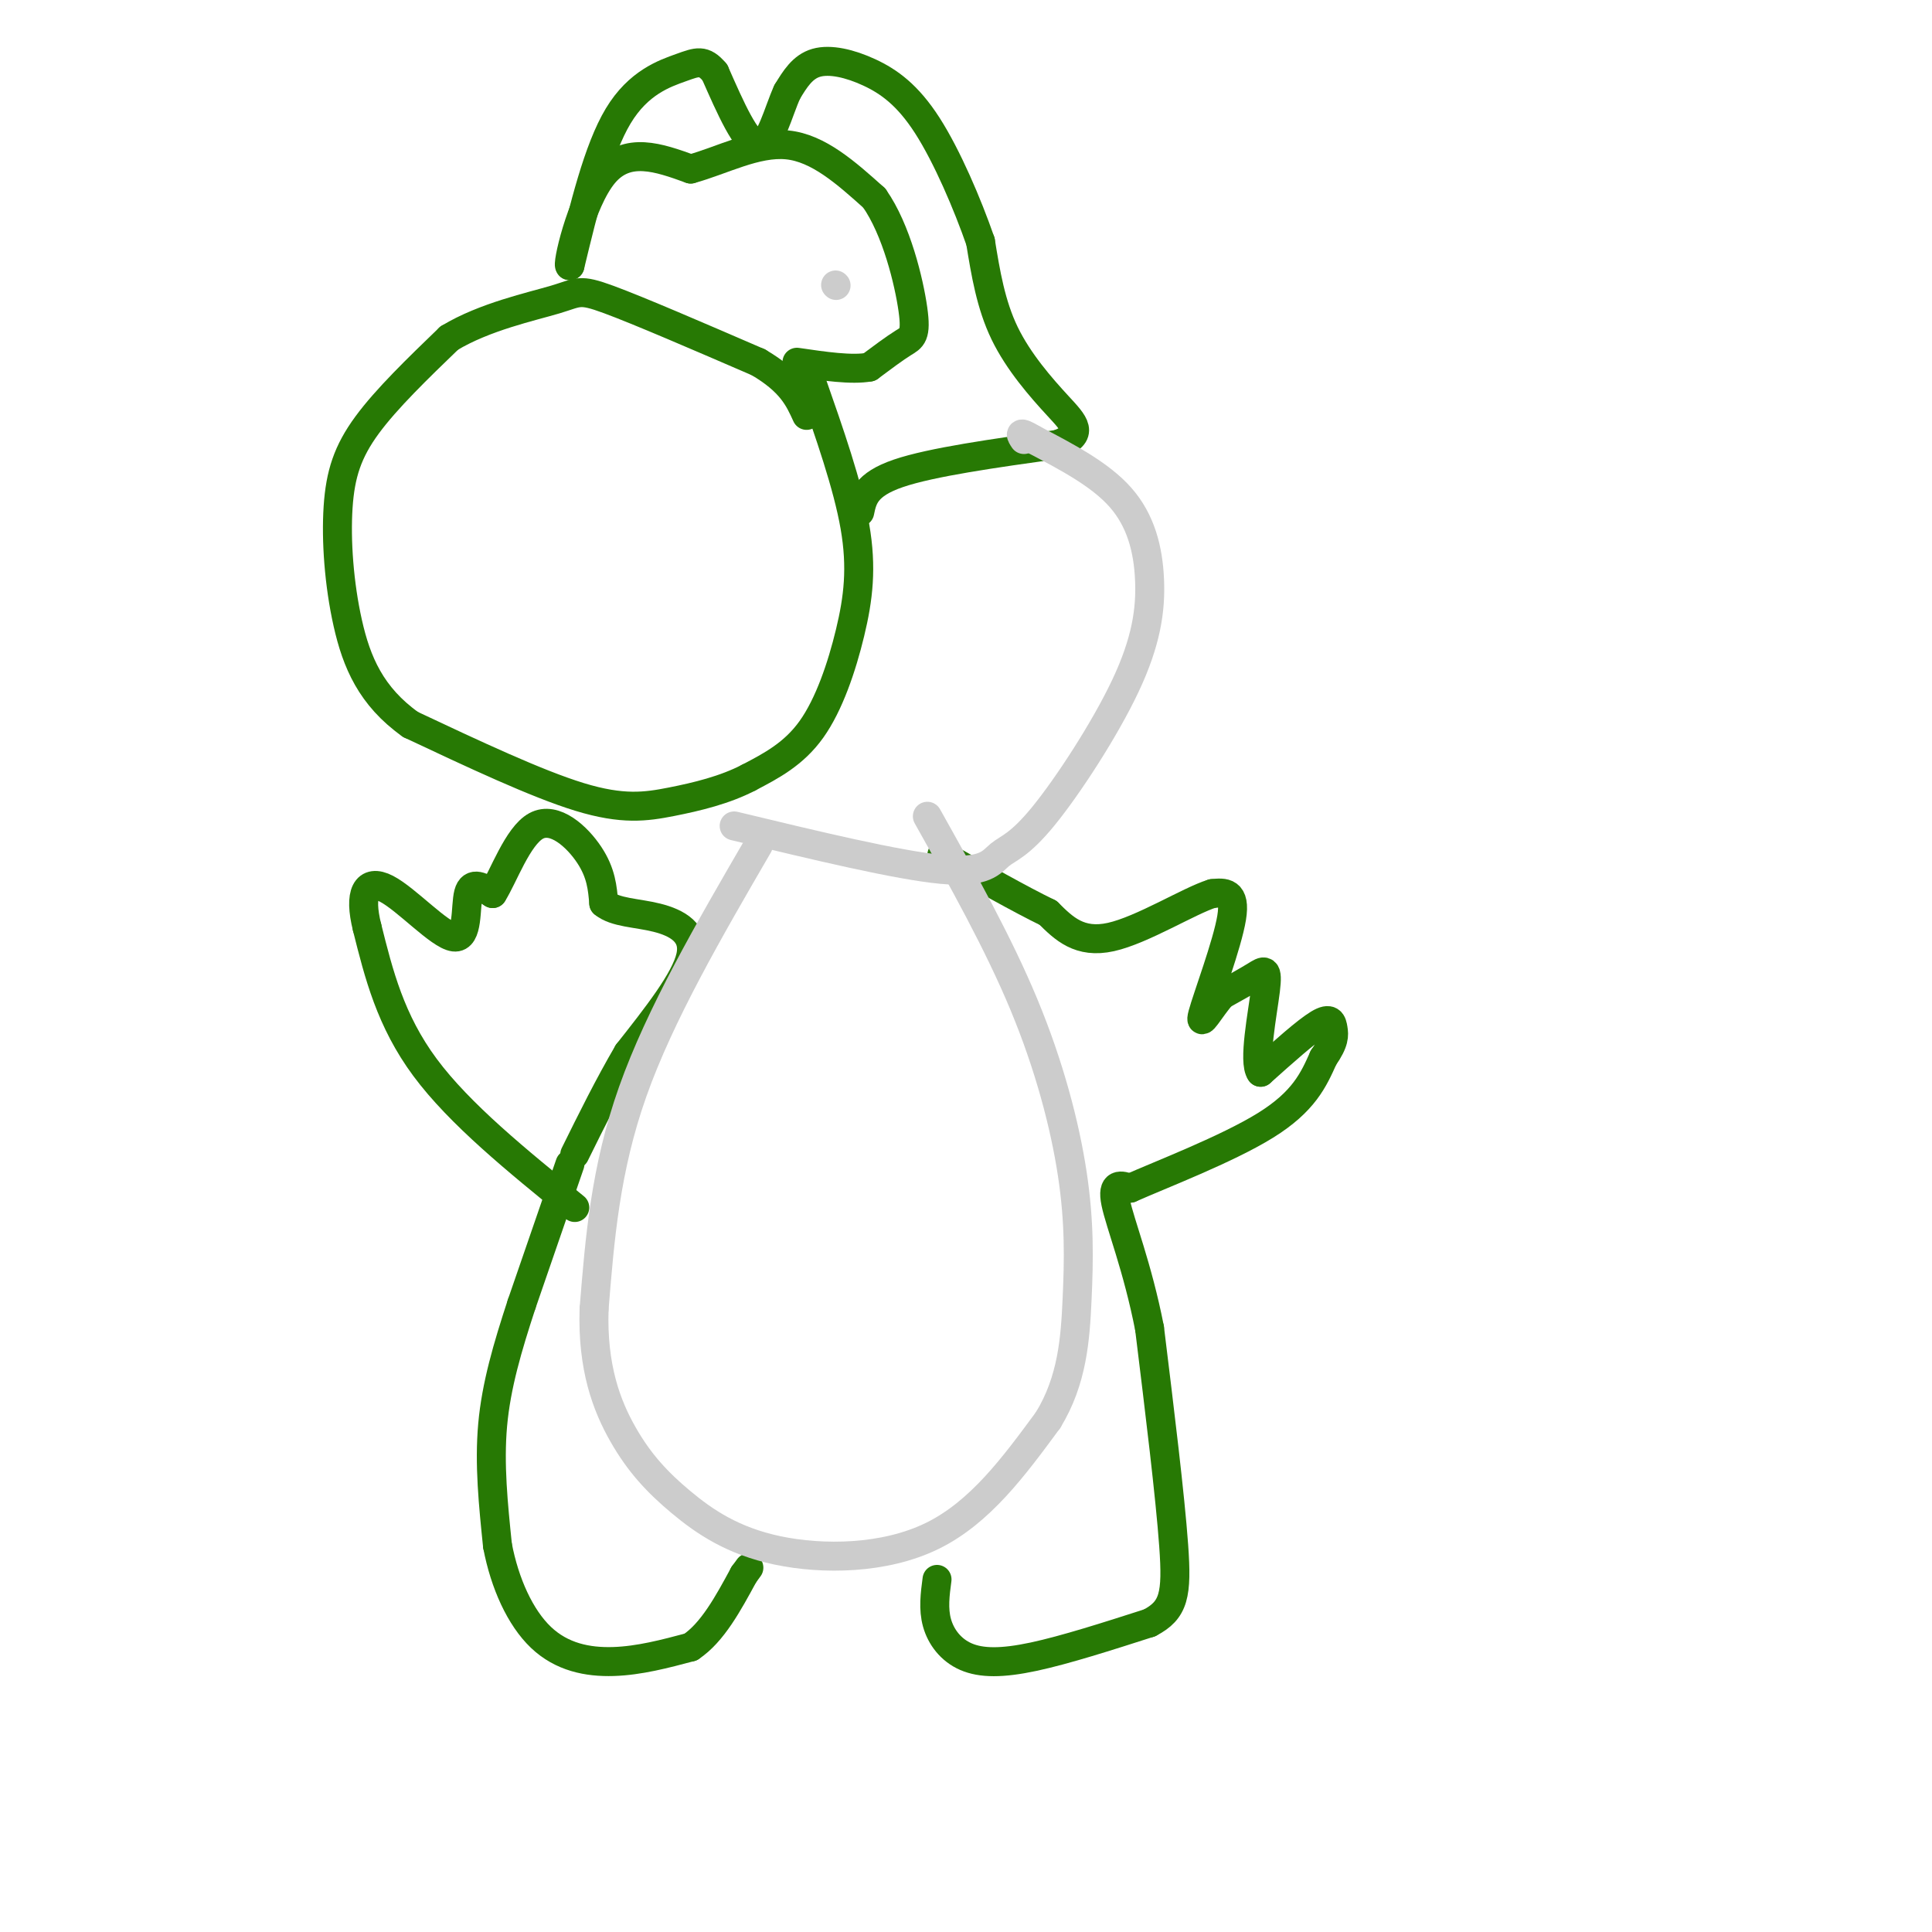 <svg viewBox='0 0 400 400' version='1.1' xmlns='http://www.w3.org/2000/svg' xmlns:xlink='http://www.w3.org/1999/xlink'><g fill='none' stroke='#277904' stroke-width='6' stroke-linecap='round' stroke-linejoin='round'><path d='M118,241c0.000,0.000 -10.000,29.000 -10,29'/><path d='M108,270c-2.933,8.956 -5.267,16.844 -6,25c-0.733,8.156 0.133,16.578 1,25'/><path d='M103,320c1.488,7.833 4.708,14.917 9,19c4.292,4.083 9.655,5.167 15,5c5.345,-0.167 10.673,-1.583 16,-3'/><path d='M143,341c4.500,-3.000 7.750,-9.000 11,-15'/><path d='M154,326c1.833,-2.500 0.917,-1.250 0,0'/><path d='M194,327c-0.405,3.054 -0.810,6.107 0,9c0.810,2.893 2.833,5.625 6,7c3.167,1.375 7.476,1.393 14,0c6.524,-1.393 15.262,-4.196 24,-7'/><path d='M238,336c5.067,-2.644 5.733,-5.756 5,-16c-0.733,-10.244 -2.867,-27.622 -5,-45'/><path d='M238,275c-2.467,-12.644 -6.133,-21.756 -7,-26c-0.867,-4.244 1.067,-3.622 3,-3'/><path d='M234,246c6.156,-2.733 20.044,-8.067 28,-13c7.956,-4.933 9.978,-9.467 12,-14'/><path d='M274,219c2.345,-3.345 2.208,-4.708 2,-6c-0.208,-1.292 -0.488,-2.512 -3,-1c-2.512,1.512 -7.256,5.756 -12,10'/><path d='M261,222c-1.595,-2.071 0.417,-12.250 1,-17c0.583,-4.750 -0.262,-4.071 -2,-3c-1.738,1.071 -4.369,2.536 -7,4'/><path d='M253,206c-2.393,2.655 -4.875,7.292 -4,4c0.875,-3.292 5.107,-14.512 6,-20c0.893,-5.488 -1.554,-5.244 -4,-5'/><path d='M251,185c-4.711,1.444 -14.489,7.556 -21,9c-6.511,1.444 -9.756,-1.778 -13,-5'/><path d='M217,189c-5.833,-2.833 -13.917,-7.417 -22,-12'/><path d='M168,79c3.756,10.726 7.512,21.452 9,30c1.488,8.548 0.708,14.917 -1,22c-1.708,7.083 -4.345,14.881 -8,20c-3.655,5.119 -8.327,7.560 -13,10'/><path d='M155,161c-4.917,2.560 -10.708,3.958 -16,5c-5.292,1.042 -10.083,1.726 -19,-1c-8.917,-2.726 -21.958,-8.863 -35,-15'/><path d='M85,150c-8.196,-5.836 -11.187,-12.925 -13,-21c-1.813,-8.075 -2.450,-17.136 -2,-24c0.450,-6.864 1.986,-11.533 6,-17c4.014,-5.467 10.507,-11.734 17,-18'/><path d='M93,70c7.321,-4.440 17.125,-6.542 22,-8c4.875,-1.458 4.821,-2.274 11,0c6.179,2.274 18.589,7.637 31,13'/><path d='M157,75c6.833,4.000 8.417,7.500 10,11'/><path d='M178,106c0.583,-2.833 1.167,-5.667 8,-8c6.833,-2.333 19.917,-4.167 33,-6'/><path d='M219,92c5.702,-2.071 3.458,-4.250 0,-8c-3.458,-3.750 -8.131,-9.071 -11,-15c-2.869,-5.929 -3.935,-12.464 -5,-19'/><path d='M203,50c-2.694,-7.759 -6.928,-17.657 -11,-24c-4.072,-6.343 -7.981,-9.131 -12,-11c-4.019,-1.869 -8.148,-2.820 -11,-2c-2.852,0.820 -4.426,3.410 -6,6'/><path d='M163,19c-1.867,4.044 -3.533,11.156 -6,11c-2.467,-0.156 -5.733,-7.578 -9,-15'/><path d='M148,15c-2.321,-2.774 -3.625,-2.208 -7,-1c-3.375,1.208 -8.821,3.060 -13,10c-4.179,6.940 -7.089,18.970 -10,31'/><path d='M118,55c-0.800,0.644 2.200,-13.244 7,-19c4.800,-5.756 11.400,-3.378 18,-1'/><path d='M143,35c6.444,-1.756 13.556,-5.644 20,-5c6.444,0.644 12.222,5.822 18,11'/><path d='M181,41c4.631,6.548 7.208,17.417 8,23c0.792,5.583 -0.202,5.881 -2,7c-1.798,1.119 -4.399,3.060 -7,5'/><path d='M180,76c-3.667,0.667 -9.333,-0.167 -15,-1'/><path d='M119,250c-11.917,-9.667 -23.833,-19.333 -31,-29c-7.167,-9.667 -9.583,-19.333 -12,-29'/><path d='M76,192c-1.767,-7.048 -0.185,-10.167 4,-8c4.185,2.167 10.973,9.622 14,10c3.027,0.378 2.293,-6.321 3,-9c0.707,-2.679 2.853,-1.340 5,0'/><path d='M102,185c2.190,-3.405 5.167,-11.917 9,-14c3.833,-2.083 8.524,2.262 11,6c2.476,3.738 2.738,6.869 3,10'/><path d='M125,187c2.381,1.988 6.833,1.958 11,3c4.167,1.042 8.048,3.155 7,8c-1.048,4.845 -7.024,12.423 -13,20'/><path d='M130,218c-4.000,6.833 -7.500,13.917 -11,21'/></g>
<g fill='none' stroke='#CCCCCC' stroke-width='6' stroke-linecap='round' stroke-linejoin='round'><path d='M157,175c-10.167,17.500 -20.333,35.000 -26,51c-5.667,16.000 -6.833,30.500 -8,45'/><path d='M123,271c-0.398,12.156 2.606,20.044 6,26c3.394,5.956 7.178,9.978 12,14c4.822,4.022 10.683,8.044 20,10c9.317,1.956 22.091,1.844 32,-3c9.909,-4.844 16.955,-14.422 24,-24'/><path d='M217,294c5.037,-8.233 5.628,-16.815 6,-25c0.372,-8.185 0.523,-15.973 -1,-26c-1.523,-10.027 -4.721,-22.293 -10,-35c-5.279,-12.707 -12.640,-25.853 -20,-39'/><path d='M152,171c16.962,4.081 33.924,8.162 43,9c9.076,0.838 10.265,-1.566 12,-3c1.735,-1.434 4.015,-1.898 9,-8c4.985,-6.102 12.677,-17.842 17,-27c4.323,-9.158 5.279,-15.735 5,-22c-0.279,-6.265 -1.794,-12.219 -6,-17c-4.206,-4.781 -11.103,-8.391 -18,-12'/><path d='M214,91c-3.333,-2.000 -2.667,-1.000 -2,0'/><path d='M173,59c0.000,0.000 0.100,0.100 0.1,0.1'/></g>
</svg>